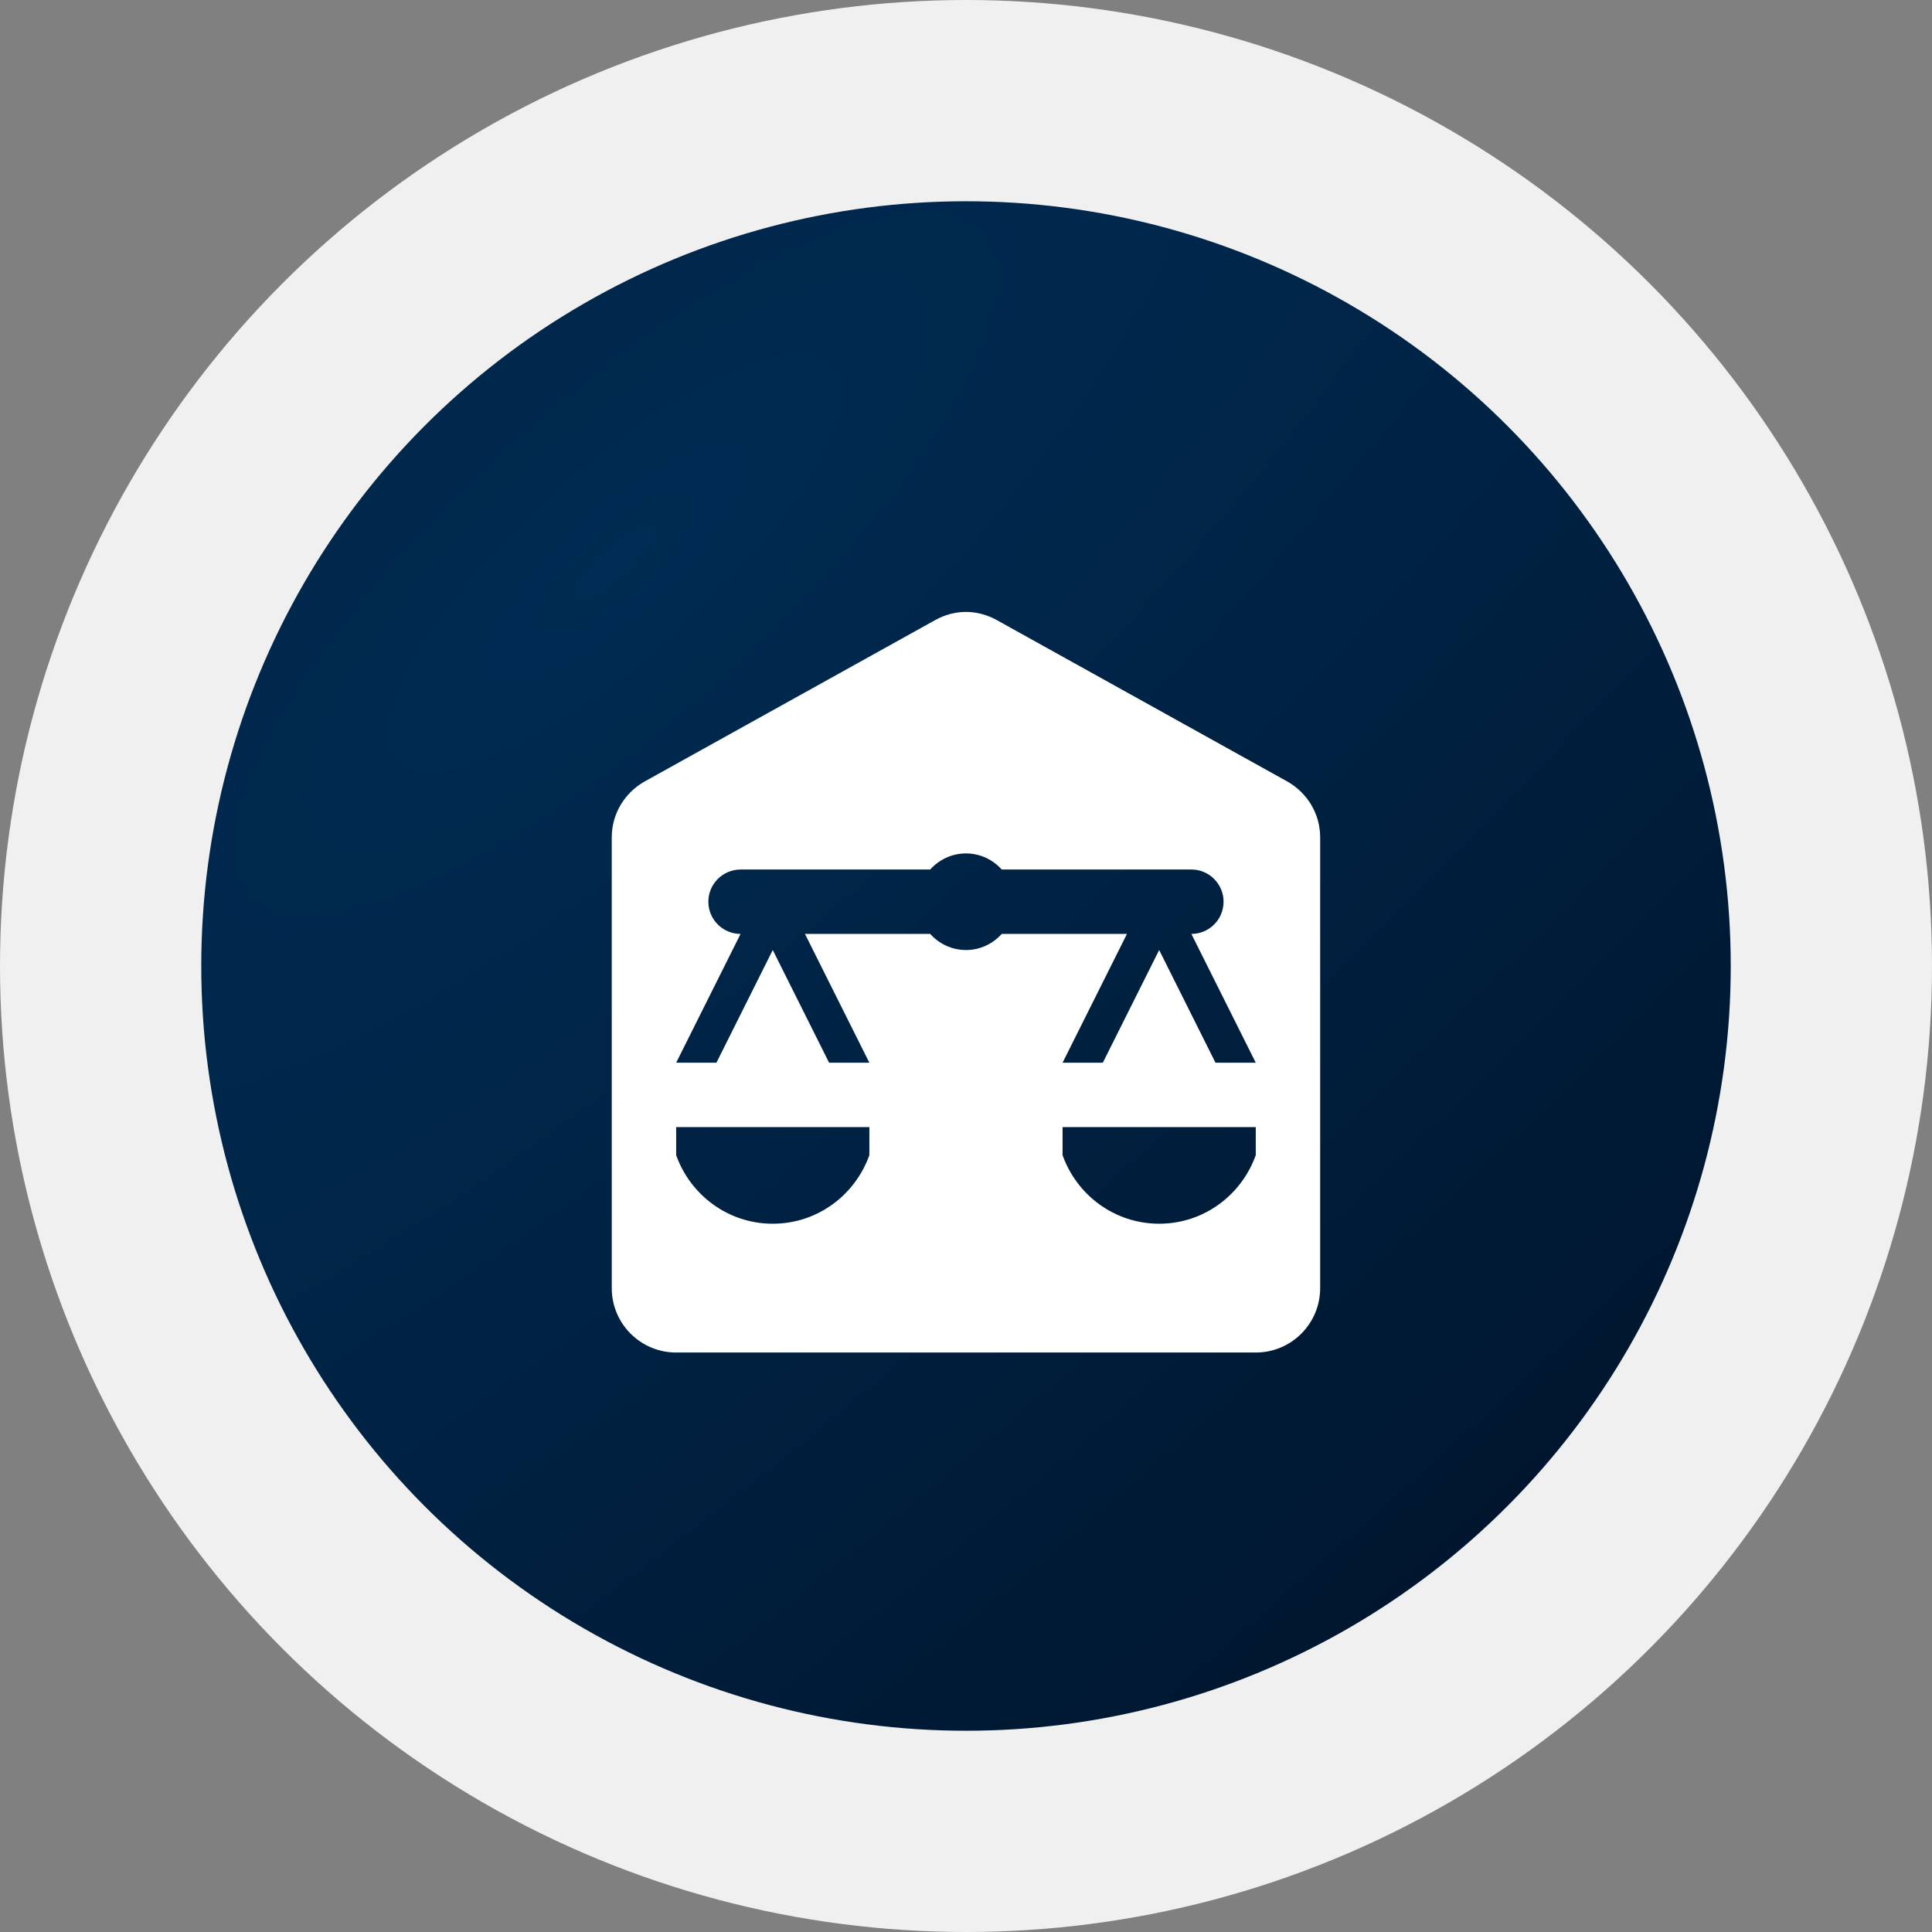 <?xml version="1.0" encoding="UTF-8"?> <svg xmlns="http://www.w3.org/2000/svg" width="48" height="48" viewBox="0 0 48 48" fill="none"><rect x="0" y="0" width="48" height="48" fill="#808080" stroke="none"/><circle cx="24" cy="24" r="24" fill="#F0F0F0"></circle><circle cx="24" cy="24" r="19" fill="url(#paint0_radial_56_1001)"></circle><path d="M31.995 19.423L24.758 15.402C24.531 15.279 24.275 15.203 23.999 15.203C23.723 15.203 23.467 15.279 23.241 15.402L16.003 19.423C15.525 19.699 15.199 20.211 15.199 20.803V32.003C15.199 32.887 15.915 33.603 16.799 33.603H31.199C32.083 33.603 32.799 32.887 32.799 32.003V20.803C32.799 20.211 32.474 19.699 31.995 19.423ZM21.599 28.699C21.247 29.689 20.31 30.403 19.199 30.403C18.088 30.403 17.151 29.689 16.799 28.699V28.003H21.599V28.699ZM31.199 28.699C30.847 29.689 29.91 30.403 28.799 30.403C27.688 30.403 26.751 29.689 26.399 28.699V28.003H31.199V28.699ZM30.199 26.403L28.799 23.603L27.399 26.403H26.399L27.999 23.203H24.888C24.668 23.447 24.354 23.603 23.999 23.603C23.645 23.603 23.33 23.447 23.11 23.203H19.999L21.599 26.403H20.599L19.199 23.603L17.799 26.403H16.799L18.399 23.203C17.958 23.203 17.599 22.845 17.599 22.403C17.599 21.962 17.958 21.603 18.399 21.603H23.11C23.33 21.359 23.645 21.203 23.999 21.203C24.354 21.203 24.668 21.359 24.888 21.603H29.599C30.041 21.603 30.399 21.962 30.399 22.403C30.399 22.845 30.041 23.203 29.599 23.203L31.199 26.403H30.199Z" fill="white"></path><defs><radialGradient id="paint0_radial_56_1001" cx="0" cy="0" r="1" gradientUnits="userSpaceOnUse" gradientTransform="translate(15.688 13.775) rotate(46.938) scale(40.001 124.195)"><stop stop-color="#002B52"></stop><stop offset="1" stop-color="#001126"></stop></radialGradient></defs></svg> 